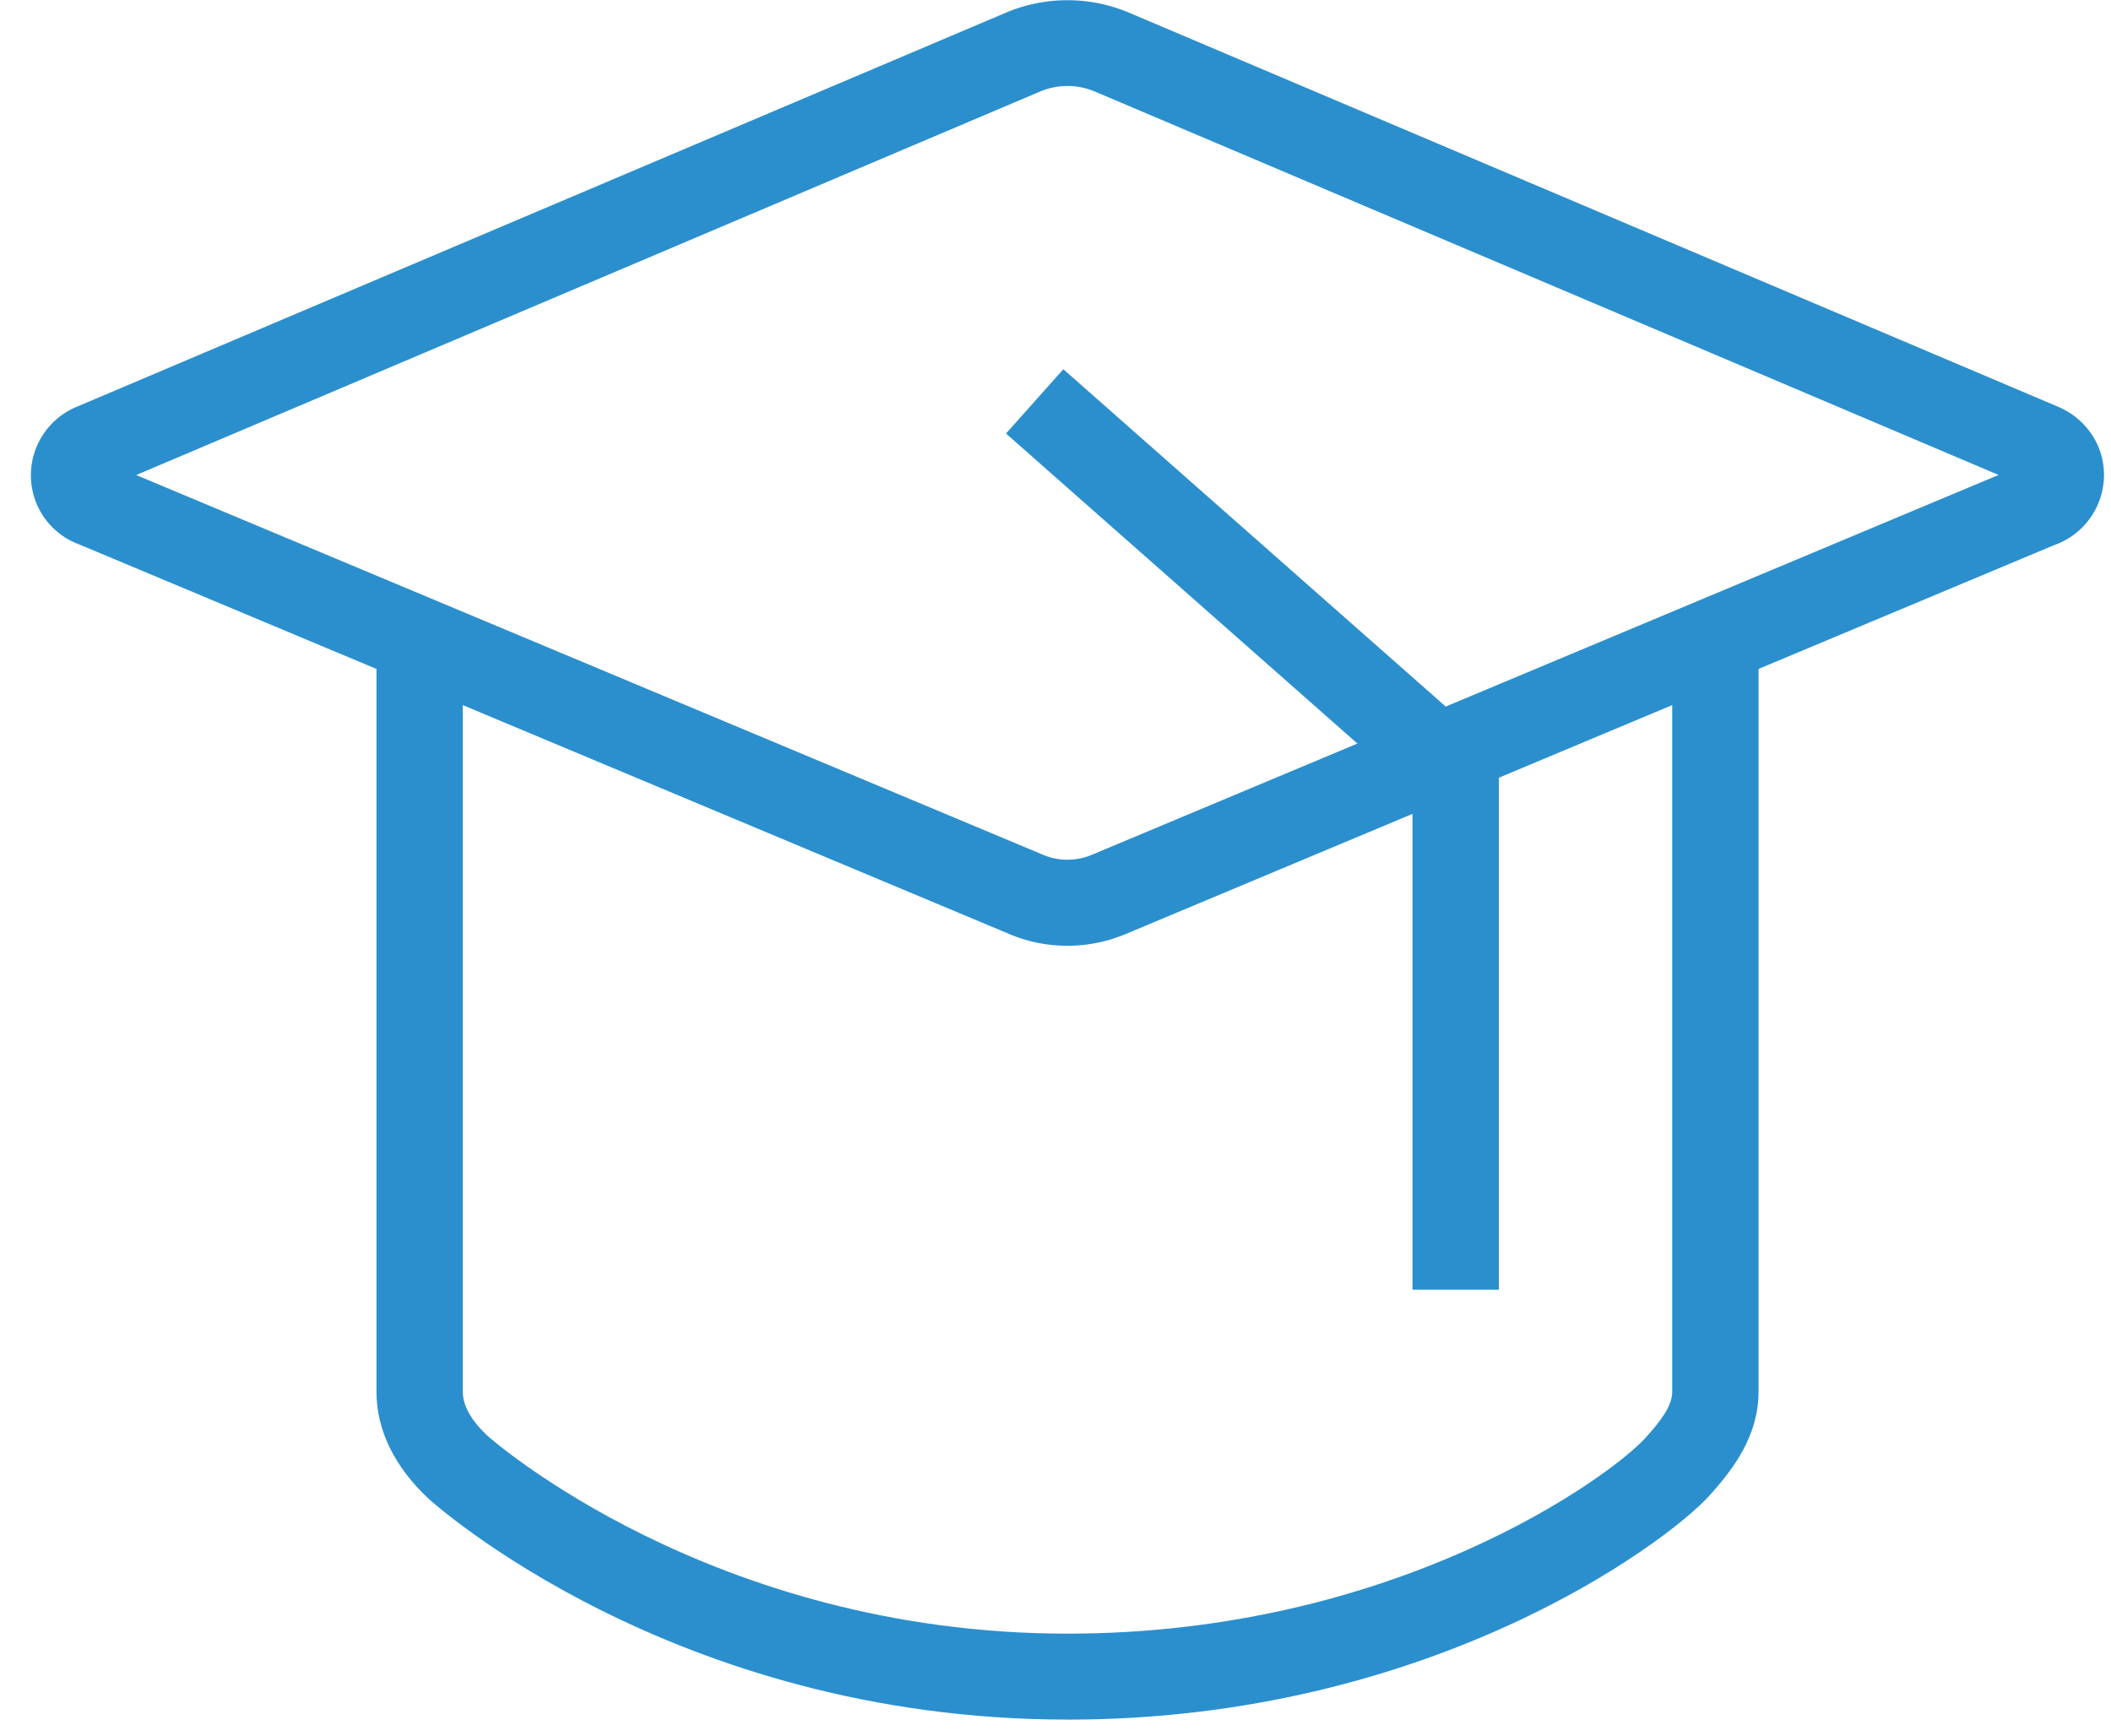 <svg xmlns="http://www.w3.org/2000/svg" width="45" height="37" viewBox="0 0 45 37">
    <g fill="#2B8FCE" fill-rule="nonzero">
        <path d="M22.756 20.162c-.418 0-.834-.08-1.223-.243L1.681 11.603A1.569 1.569 0 0 1 .659 10.17a1.581 1.581 0 0 1 .981-1.5L21.45.267a3.373 3.373 0 0 1 2.61 0L43.87 8.67c.613.26 1 .849.98 1.5a1.588 1.588 0 0 1-1.062 1.451l-19.81 8.298a3.198 3.198 0 0 1-1.222.243zM2.904 10.127l19.342 8.1c.324.134.694.134 1.018 0l19.34-8.102-19.266-8.174a1.504 1.504 0 0 0-1.166 0L2.904 10.127zm-.551-.23l.011.003c-.004 0-.007-.002-.011-.004z"/>
        <path d="M22.756 36.658c-8.44 0-13.568-4.663-13.62-4.708-.728-.68-1.111-1.469-1.111-2.28V13.231h1.841V29.67c0 .297.179.613.528.94.045.041 4.76 4.216 12.362 4.216 6.984 0 11.553-3.337 12.311-4.164.347-.381.579-.696.579-.992V13.232h1.841V29.67c0 .937-.536 1.65-1.059 2.226-.922 1.006-5.944 4.763-13.672 4.763z"/>
        <path d="M31.952 27.494H30.11V16.887l-8.665-7.645 1.222-1.371 8.975 7.918.31.686z"/>
    </g>
</svg>
